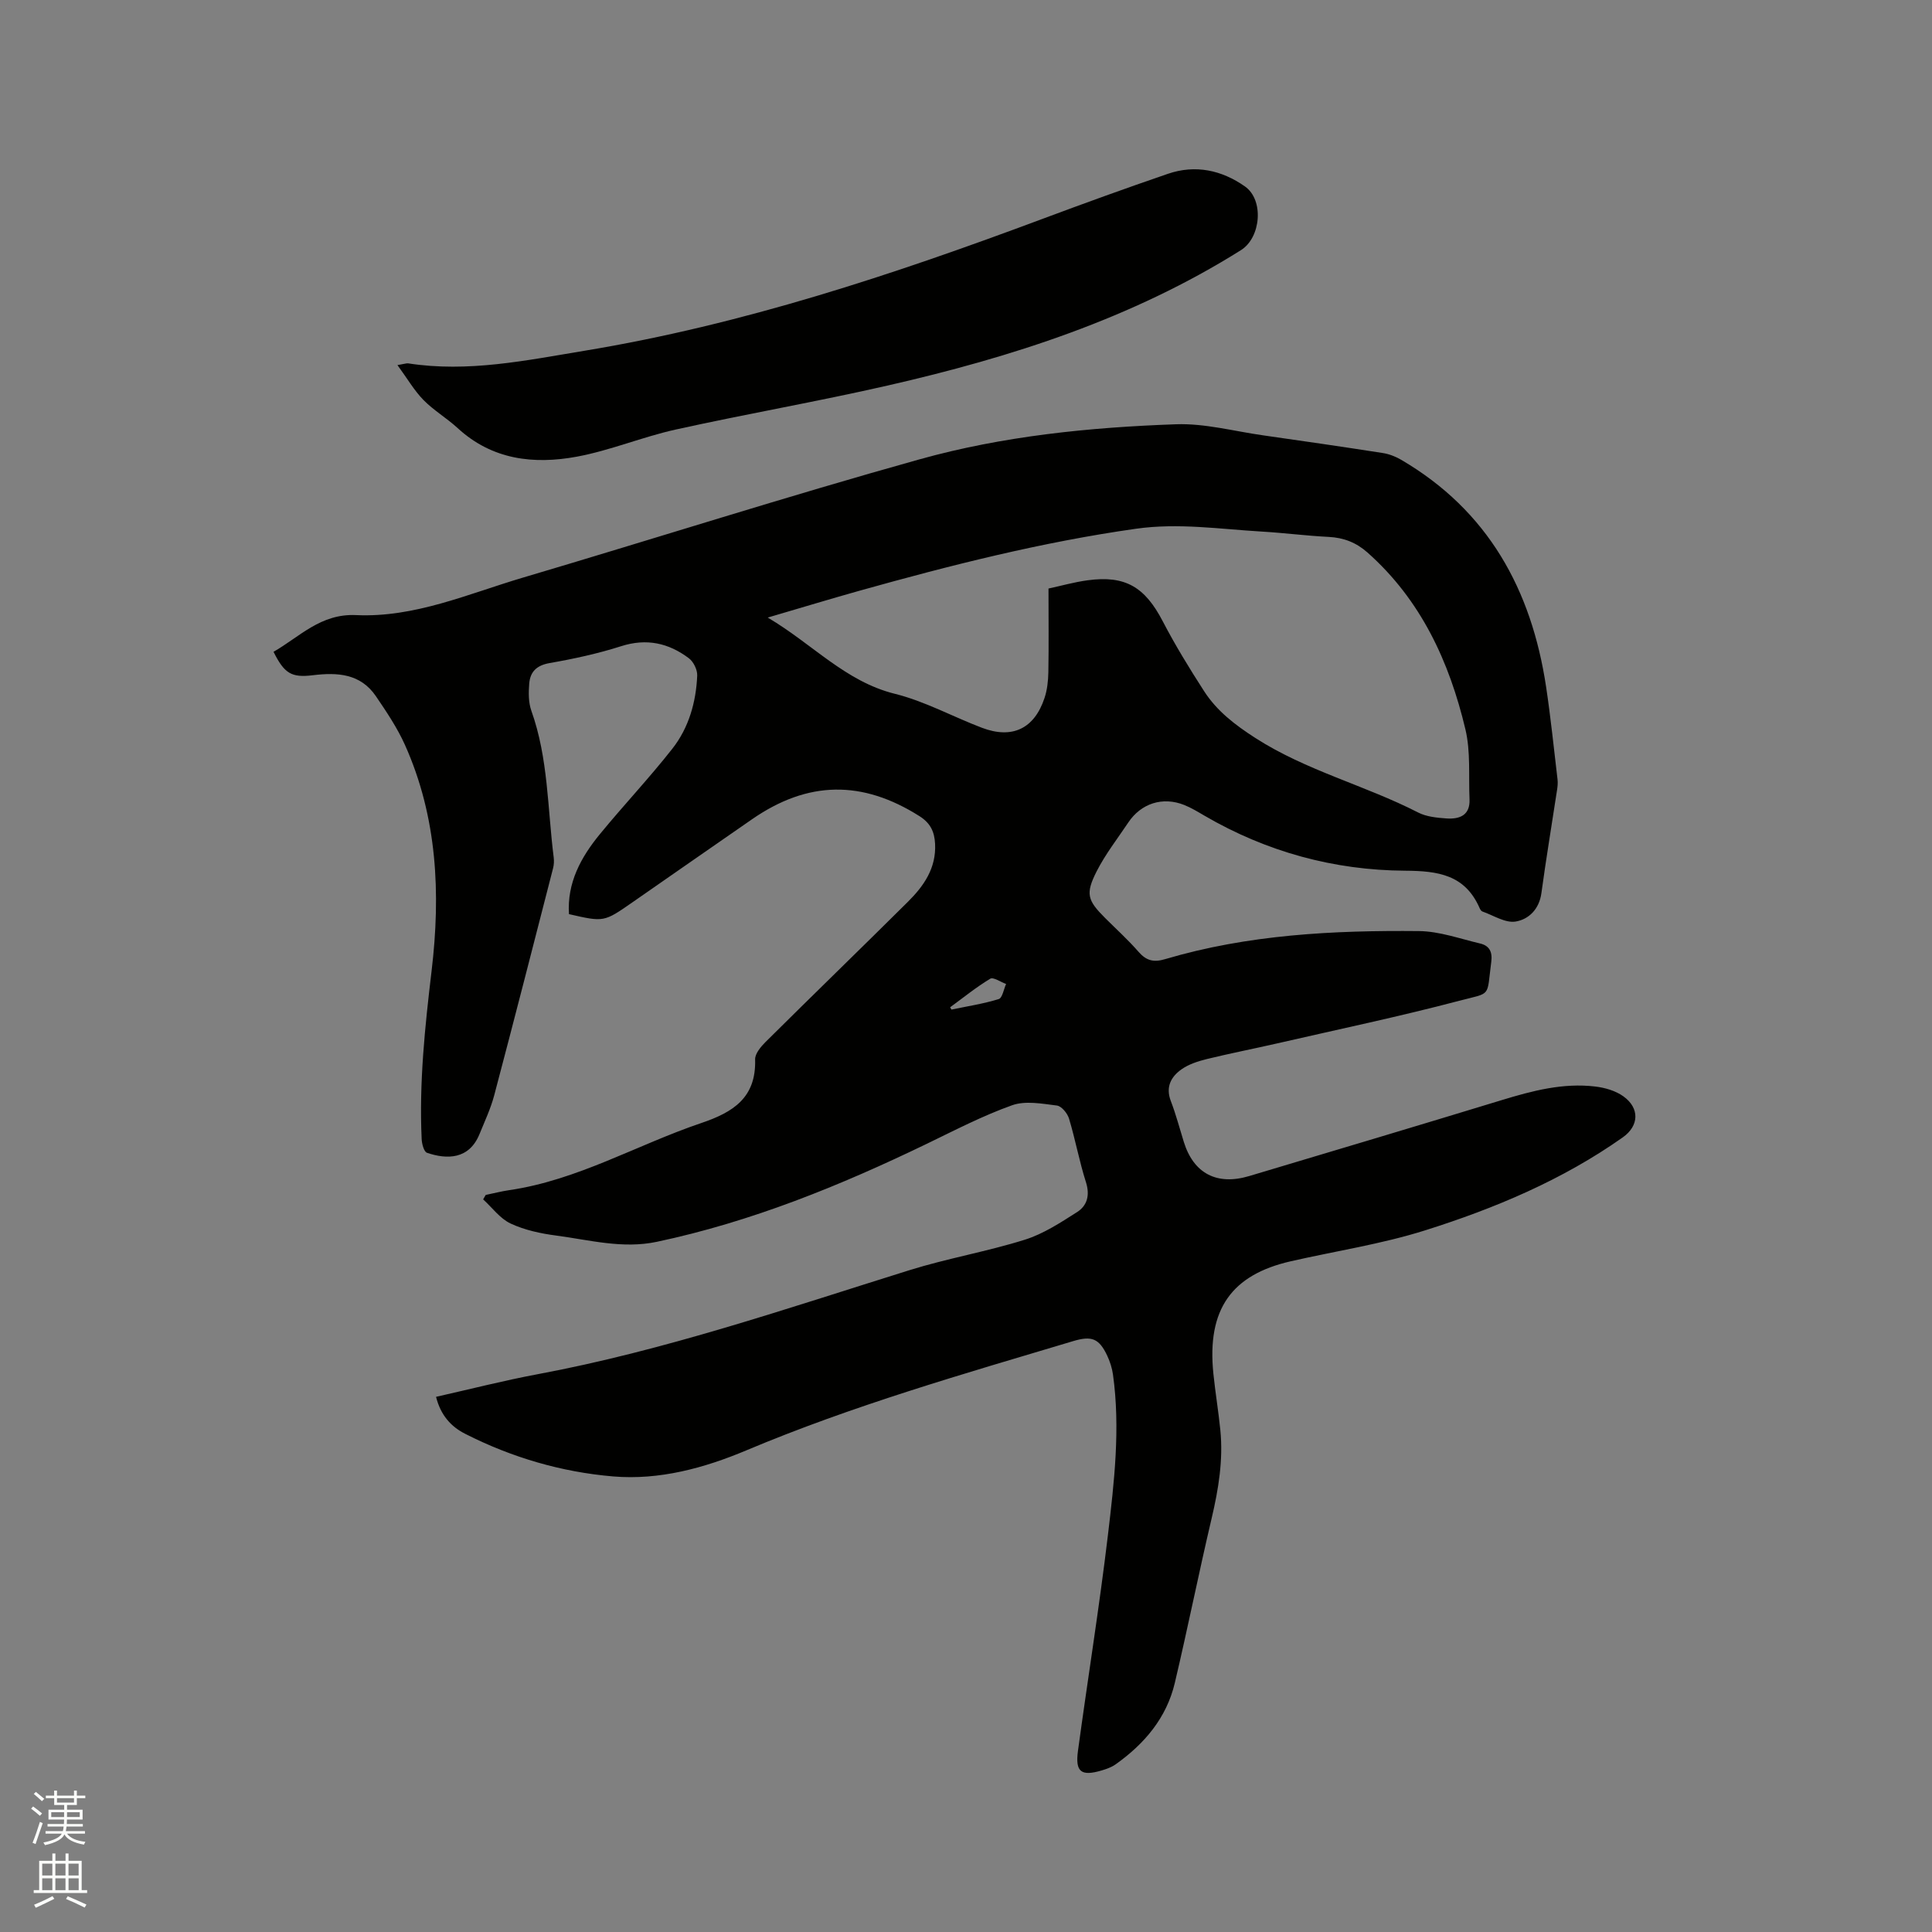<svg enable-background="new 0 0 400 400" viewBox="0 0 400 400" xmlns="http://www.w3.org/2000/svg"><rect x="0" y="0" width="400" height="400" fill="#808080" stroke="none"/><path d="m6.44 374.46.42-.45c.65.47 1.27.95 1.85 1.44l-.45.49c-.65-.56-1.25-1.06-1.82-1.48m.93 7.33-.63-.26c.55-1.36 1.05-2.8 1.52-4.33.19.1.38.19.59.27-.46 1.29-.95 2.73-1.48 4.32m-.38-10.38.44-.42c.43.34 1.01.82 1.74 1.44l-.49.49c-.53-.51-1.09-1.01-1.69-1.51m2.5.35h1.72v-1.04h.59v1.04h3.52v-1.04h.59v1.04h1.75v.53h-1.75v1.42h-2.03v.97h3.22v2.03h-3.24c0 .35-.01.66-.03.93h3.32v.53h-3.37c-.03.27-.08.58-.15.94h3.96v.53h-3.71c.67.92 1.93 1.48 3.79 1.68-.13.24-.23.44-.29.59-2.13-.38-3.48-1.08-4.04-2.12-.43.97-1.77 1.72-4.03 2.23-.09-.19-.2-.37-.33-.55 2.1-.42 3.37-1.03 3.81-1.83h-3.36v-.53h3.58c.08-.29.13-.61.16-.94h-3.33v-.53h3.39c.02-.27.04-.58.04-.93h-3.23v-2.03h3.25v-.97h-2.07v-1.42h-1.73zm1.12 3.44v1h2.65c.01-.3.02-.44.01-.4v-.25-.35zm1.19-2h3.52v-.91h-3.52zm4.71 2h-2.63v.59c0 .15-.01.28-.01.4h2.64z" fill="#fbfcfa"/><path d="m13.56 383.74h.63v1.52h2.72v6.07h1.13v.6h-11.06v-.6h1.13v-6.07h2.73v-1.52h.63v1.52h2.1v-1.52zm-2.69 8.83.38.56c-1.24.63-2.53 1.25-3.85 1.85-.1-.21-.21-.42-.34-.63 1.36-.55 2.63-1.15 3.81-1.78m-2.13-4.27h2.1v-2.45h-2.1zm0 3.04h2.1v-2.46h-2.1zm2.72-3.04h2.1v-2.45h-2.1zm0 3.04h2.1v-2.46h-2.1zm6.07 3.6c-1.41-.71-2.7-1.3-3.86-1.78l.35-.56c1.45.62 2.75 1.19 3.88 1.72zm-1.25-9.09h-2.1v2.45h2.1zm-2.09 5.49h2.1v-2.46h-2.1z" fill="#fbfcfa"/><g fill="#010100"><path d="m90.28 289.2c7.15-1.61 14.01-3.37 20.96-4.67 26.31-4.91 51.55-13.59 77.01-21.54 7.86-2.46 16.06-3.85 23.92-6.32 3.84-1.2 7.39-3.53 10.84-5.73 2.07-1.32 2.68-3.47 1.83-6.16-1.38-4.33-2.2-8.84-3.51-13.19-.33-1.09-1.55-2.58-2.51-2.7-3.07-.38-6.52-1.04-9.27-.06-6.05 2.15-11.81 5.15-17.62 7.96-17.97 8.68-36.35 16.17-55.97 20.32-7.08 1.49-13.91-.39-20.8-1.3-3.21-.42-6.53-1.13-9.44-2.49-2.2-1.03-3.81-3.29-5.69-5 .18-.31.35-.62.53-.92 1.62-.33 3.22-.75 4.85-.99 14.16-2.06 26.46-9.39 39.76-13.89 6.69-2.26 11.4-5.28 11.17-13.17-.04-1.2 1.19-2.65 2.18-3.64 9.78-9.71 19.68-19.3 29.46-29.01 3.29-3.27 5.87-6.96 5.62-11.99-.13-2.51-.95-4.28-3.21-5.72-11.85-7.51-23.11-7.39-34.69.63-8.28 5.73-16.54 11.48-24.81 17.23-5.86 4.07-5.86 4.07-13.09 2.41-.42-6.49 2.48-11.79 6.41-16.57 4.9-5.98 10.23-11.61 15-17.69 3.4-4.33 4.9-9.62 5.14-15.12.05-1.2-.76-2.87-1.72-3.59-4.19-3.16-8.77-4.19-14.04-2.5-4.82 1.54-9.81 2.62-14.79 3.49-2.7.47-4.03 1.8-4.23 4.25-.15 1.86-.17 3.9.44 5.62 3.52 9.85 3.34 20.23 4.63 30.39.09.72.05 1.5-.13 2.21-4.03 15.69-8.05 31.38-12.19 47.03-.73 2.75-1.96 5.36-3.04 8.01-2.15 5.3-6.77 5.29-10.88 3.88-.63-.22-1.06-1.86-1.1-2.86-.54-11.68.68-23.24 2.06-34.83 1.9-15.96 1.19-31.8-5.53-46.78-1.59-3.53-3.8-6.82-5.99-10.04-3.19-4.71-7.99-4.98-13.07-4.36-4.44.54-5.89-.35-8.14-4.85 5.42-3.11 9.76-7.94 17.09-7.6 12.11.56 23.18-4.39 34.51-7.75 27.4-8.11 54.63-16.82 82.15-24.5 17.28-4.82 35.19-6.63 53.11-7.26 5.95-.21 11.96 1.43 17.94 2.28 8.29 1.18 16.57 2.38 24.84 3.67 1.31.2 2.65.72 3.8 1.39 18.03 10.53 27 26.9 30.03 47 .96 6.37 1.61 12.79 2.37 19.19.09.72.01 1.47-.1 2.19-1.08 7.12-2.27 14.22-3.24 21.35-.45 3.35-2.65 5.46-5.37 5.89-2.13.33-4.57-1.29-6.86-2.09-.25-.09-.46-.46-.58-.74-3.02-6.86-8.57-7.66-15.41-7.7-14.72-.09-28.67-3.9-41.5-11.37-1.37-.8-2.74-1.64-4.21-2.23-4.46-1.79-8.94-.36-11.6 3.62-2.23 3.34-4.74 6.55-6.55 10.11-2.37 4.67-1.9 6.01 1.75 9.66 2.32 2.32 4.78 4.54 6.93 7.01 1.61 1.84 3.13 2.22 5.5 1.51 17.15-5.09 34.82-5.98 52.54-5.81 4.23.04 8.47 1.58 12.67 2.57 1.88.44 2.59 1.69 2.31 3.8-.98 7.48.14 6.28-6.59 8.05-12.48 3.29-25.14 5.94-37.72 8.83-4.85 1.11-9.73 2.06-14.56 3.24-1.82.45-3.73 1.06-5.23 2.11-2.19 1.53-3.37 3.67-2.24 6.6 1.06 2.76 1.81 5.64 2.69 8.47 2.03 6.51 6.83 9.05 13.53 7.05 17.45-5.21 34.9-10.42 52.31-15.73 6.32-1.93 12.67-3.6 19.32-2.81 2.02.24 4.23.87 5.85 2.04 3.4 2.44 3.25 6.1-.13 8.49-12.51 8.83-26.49 14.7-40.95 19.26-9.05 2.85-18.54 4.28-27.82 6.4-12.14 2.78-17.38 9.86-15.99 23.29.4 3.9 1.05 7.77 1.44 11.67.61 6.19-.38 12.21-1.8 18.24-2.67 11.34-4.95 22.76-7.63 34.1-1.71 7.23-6.28 12.61-12.24 16.84-.84.6-1.89.97-2.89 1.27-4.26 1.26-5.51.32-4.92-4.04 2.02-14.89 4.42-29.74 6.2-44.66 1.31-11.03 2.6-22.13 1.05-33.27-.19-1.34-.62-2.69-1.2-3.92-1.68-3.55-3.2-4.14-7-3.01-22.82 6.82-45.71 13.37-67.73 22.64-8.72 3.67-18.01 6.19-27.54 5.39-10.69-.9-21-3.92-30.62-8.81-2.92-1.46-5.1-3.83-6.06-7.67zm126.8-167.35c2.53-.54 5.29-1.33 8.11-1.71 7.8-1.06 11.86 1.4 15.55 8.5 2.58 4.96 5.52 9.75 8.55 14.45 2.66 4.13 6.42 7 10.63 9.71 10.53 6.77 22.69 9.78 33.69 15.42 1.72.88 3.88 1.09 5.87 1.23 2.68.18 4.91-.62 4.77-3.97-.21-4.84.25-9.84-.85-14.47-3.33-14.01-9.2-26.79-20.28-36.62-2.33-2.07-4.92-3.07-8.03-3.23-4.65-.23-9.28-.84-13.94-1.11-8.64-.51-17.19-1.82-25.95-.58-19.45 2.75-38.41 7.56-57.27 12.84-6.06 1.7-12.08 3.53-18.98 5.55 9.32 5.5 16.06 13.24 26.34 15.79 6.2 1.54 11.98 4.74 18.01 7.03 6.27 2.38 10.84.19 12.95-6.15.56-1.67.76-3.52.8-5.29.1-5.61.03-11.21.03-17.39zm-20.37 86.7c.09.16.19.31.28.47 3.27-.68 6.6-1.19 9.78-2.17.76-.23 1.04-2.04 1.53-3.13-1.12-.4-2.64-1.47-3.28-1.09-2.9 1.75-5.56 3.91-8.31 5.92z"/><path d="m82.29 75.59c1.6-.27 1.92-.41 2.21-.36 12.39 1.93 24.47-.62 36.57-2.62 32.64-5.39 63.85-15.75 94.73-27.28 8.62-3.22 17.29-6.36 25.99-9.34 5.7-1.96 11.15-.77 15.96 2.61 3.99 2.8 3.32 10.58-.81 13.18-22.55 14.17-47.49 22.18-73.2 28.05-14.54 3.32-29.26 5.88-43.83 9.1-6.91 1.53-13.55 4.33-20.49 5.62-8.89 1.64-17.51.67-24.66-5.91-2.26-2.08-4.98-3.67-7.11-5.85-1.9-1.95-3.31-4.4-5.36-7.2z"/></g></svg>
